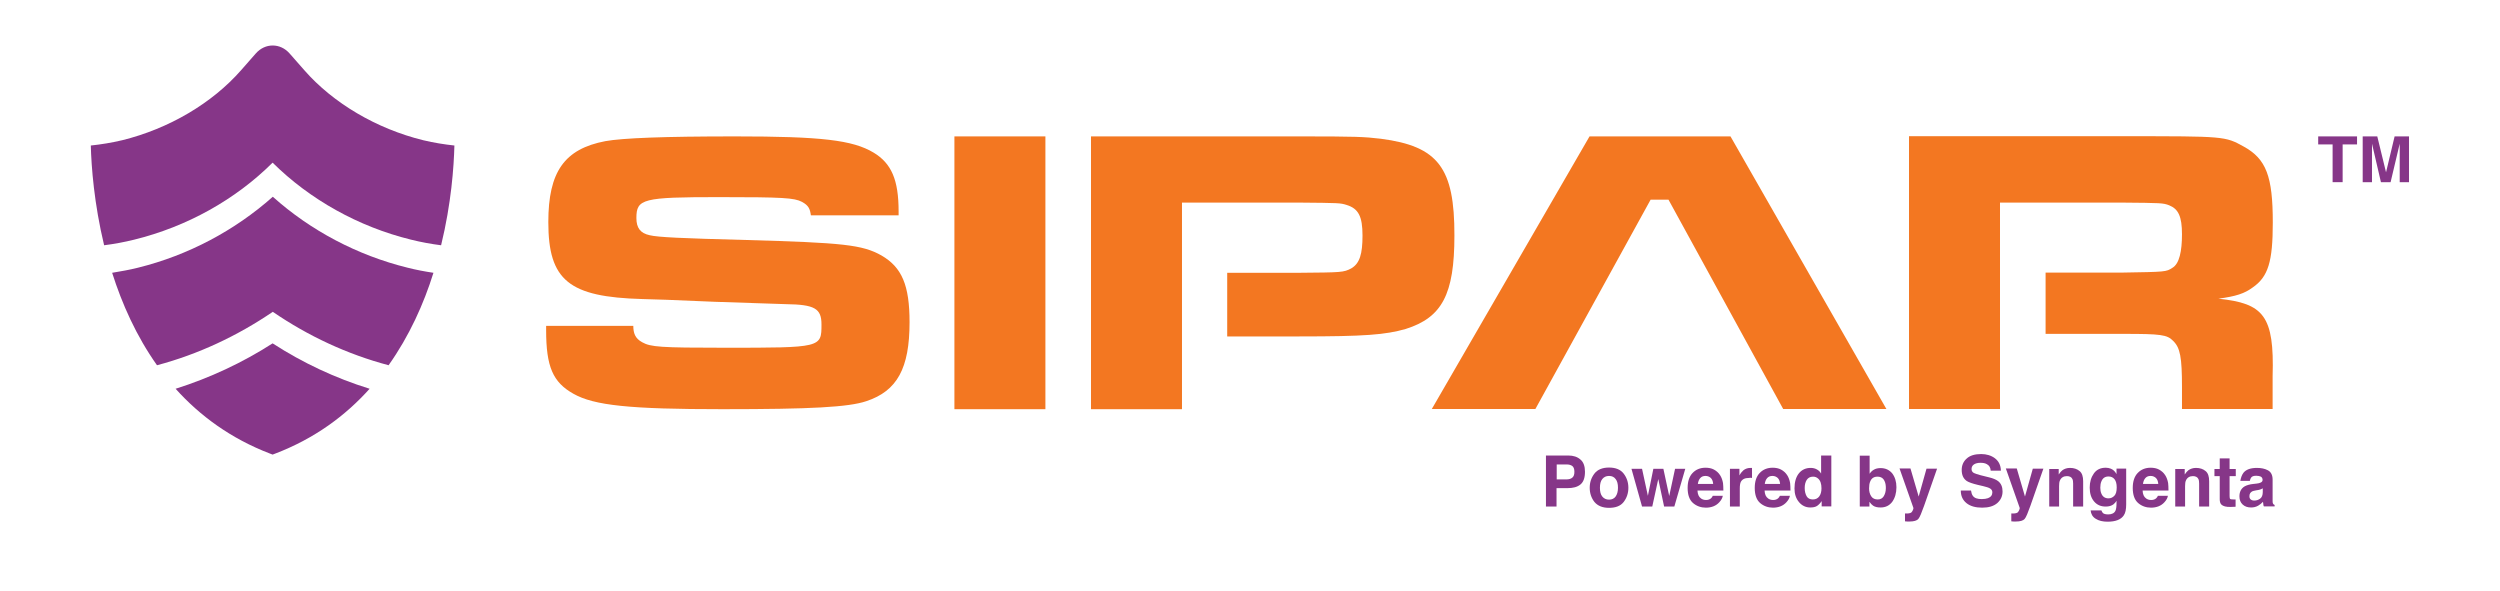 <svg xml:space="preserve" style="enable-background:new 0 0 1371 324.1;" viewBox="0 0 1371 324.1" y="0px" x="0px" xmlns:xlink="http://www.w3.org/1999/xlink" xmlns="http://www.w3.org/2000/svg" id="Layer_1" version="1.1">
<style type="text/css">
	.st0{fill:#863688;}
	.st1{fill:#F37721;}
</style>
<g>
	<g>
		<g>
			<path d="M96.3,213.2c13.2,14.7,30.2,27.3,51.9,35.6c0.6,0.2,0.7,0.3,1.3,0.5c0.6-0.2,0.7-0.3,1.3-0.5
				c21.8-8.3,38.7-20.9,51.9-35.6c-18.7-5.8-36.7-14.2-53.2-24.9C133,198.9,115,207.3,96.3,213.2z" class="st0"></path>
			<path d="M149.6,107.9c-20.8,18.5-46.4,32.1-73.9,38.9c-4.7,1.2-9.5,2-14.2,2.8c5.4,17,13.2,34.6,24.6,50.7
				c22.6-6,44.1-16.1,63.5-29.3c19.4,13.3,40.9,23.3,63.5,29.3c11.4-16.1,19.3-33.7,24.6-50.7c-4.7-0.7-9.5-1.6-14.2-2.8
				C195.9,140,170.3,126.4,149.6,107.9z" class="st0"></path>
			<path d="M232.1,76.9c-25.6-6.3-49.4-20.3-65.3-38.5l-8-9.1c-5.1-5.8-13.4-5.8-18.5,0l-8,9.1
				c-15.9,18.2-39.7,32.2-65.3,38.5c-5.9,1.4-11.6,2.3-17.2,2.9c0.3,11.6,1.8,31.8,7.3,54.7c5.5-0.7,11-1.7,16.6-3.1
				c28.8-7.1,55.4-21.9,75.8-42.2c20.4,20.2,47,35.1,75.8,42.2c5.6,1.4,11.1,2.4,16.6,3.1c5.6-22.9,7-43.1,7.3-54.7
				C243.7,79.2,237.9,78.3,232.1,76.9z" class="st0"></path>
		</g>
	</g>
	<g>
		<path d="M859.5,267.7h-5.9v10.1h-5.8v-28H860c2.8,0,5,0.7,6.7,2.2c1.7,1.4,2.5,3.7,2.5,6.7c0,3.3-0.8,5.6-2.5,7
			S862.6,267.7,859.5,267.7z M862.3,261.9c0.8-0.7,1.1-1.7,1.1-3.2c0-1.5-0.4-2.5-1.1-3.1c-0.8-0.6-1.8-0.9-3.2-0.9h-5.4v8.2h5.4
			C860.4,262.9,861.5,262.6,862.3,261.9z" class="st0"></path>
		<path d="M890.4,259.7c1.7,2.2,2.6,4.8,2.6,7.8c0,3-0.9,5.6-2.6,7.8c-1.7,2.2-4.4,3.2-8,3.2c-3.6,0-6.2-1.1-8-3.2
			c-1.7-2.2-2.6-4.8-2.6-7.8c0-3,0.9-5.6,2.6-7.8c1.7-2.2,4.4-3.3,8-3.3C886,256.4,888.7,257.5,890.4,259.7z M882.4,261
			c-1.6,0-2.8,0.6-3.7,1.7c-0.9,1.1-1.3,2.7-1.3,4.8c0,2.1,0.4,3.7,1.3,4.8c0.9,1.1,2.1,1.7,3.7,1.7c1.6,0,2.8-0.6,3.6-1.7
			s1.3-2.7,1.3-4.8c0-2.1-0.4-3.7-1.3-4.8C885.2,261.6,884,261,882.4,261z" class="st0"></path>
		<path d="M912.6,277.8l-3.2-15.1l-3.3,15.1h-5.6l-5.8-20.7h5.8l3.2,14.8l3-14.8h5.5l3.2,14.9l3.2-14.9h5.6l-6,20.7
			H912.6z" class="st0"></path>
		<path d="M944.8,271.7c-0.1,1.2-0.8,2.5-1.9,3.7c-1.8,2-4.3,3-7.4,3c-2.6,0-5-0.8-7-2.5c-2-1.7-3-4.5-3-8.3
			c0-3.6,0.9-6.3,2.7-8.2c1.8-1.9,4.2-2.9,7.1-2.9c1.7,0,3.3,0.3,4.6,1s2.5,1.7,3.4,3.1c0.8,1.2,1.3,2.7,1.6,4.3
			c0.1,0.9,0.2,2.3,0.2,4.1h-14.2c0.1,2.1,0.7,3.5,2,4.4c0.7,0.5,1.6,0.8,2.7,0.8c1.1,0,2-0.3,2.7-0.9c0.4-0.3,0.7-0.8,1-1.4H944.8z
			 M939.5,265.4c-0.1-1.4-0.5-2.5-1.3-3.3c-0.8-0.7-1.7-1.1-2.9-1.1c-1.3,0-2.2,0.4-2.9,1.2c-0.7,0.8-1.1,1.8-1.3,3.2H939.5z" class="st0"></path>
		<path d="M959.1,262.1c-2.2,0-3.6,0.7-4.4,2.1c-0.4,0.8-0.6,2-0.6,3.7v9.9h-5.4v-20.7h5.2v3.6c0.8-1.4,1.6-2.3,2.2-2.8
			c1-0.8,2.3-1.3,3.9-1.3c0.1,0,0.2,0,0.3,0c0.1,0,0.2,0,0.5,0v5.5c-0.3,0-0.6-0.1-0.9-0.1S959.3,262.1,959.1,262.1z" class="st0"></path>
		<path d="M981.6,271.7c-0.1,1.2-0.8,2.5-1.9,3.7c-1.8,2-4.3,3-7.4,3c-2.6,0-5-0.8-7-2.5c-2-1.7-3-4.5-3-8.3
			c0-3.6,0.9-6.3,2.7-8.2c1.8-1.9,4.2-2.9,7.1-2.9c1.7,0,3.3,0.3,4.6,1s2.5,1.7,3.4,3.1c0.8,1.2,1.3,2.7,1.6,4.3
			c0.1,0.9,0.2,2.3,0.2,4.1h-14.2c0.1,2.1,0.7,3.5,2,4.4c0.7,0.5,1.6,0.8,2.7,0.8c1.1,0,2-0.3,2.7-0.9c0.4-0.3,0.7-0.8,1-1.4H981.6z
			 M976.2,265.4c-0.1-1.4-0.5-2.5-1.3-3.3c-0.8-0.7-1.7-1.1-2.9-1.1c-1.3,0-2.2,0.4-2.9,1.2c-0.7,0.8-1.1,1.8-1.3,3.2H976.2z" class="st0"></path>
		<path d="M1004.3,249.8v27.9h-5.3v-2.9c-0.8,1.2-1.7,2.1-2.6,2.7c-1,0.6-2.2,0.8-3.7,0.8c-2.4,0-4.5-1-6.1-2.9
			c-1.7-2-2.5-4.5-2.5-7.5c0-3.5,0.8-6.3,2.4-8.3c1.6-2,3.8-3,6.5-3c1.3,0,2.4,0.3,3.3,0.8c1,0.5,1.8,1.3,2.4,2.3v-9.9H1004.3z
			 M989.7,267.6c0,1.9,0.4,3.4,1.1,4.6c0.7,1.2,1.9,1.7,3.4,1.7c1.5,0,2.7-0.6,3.5-1.7c0.8-1.1,1.2-2.6,1.2-4.4
			c0-2.5-0.6-4.3-1.9-5.4c-0.8-0.7-1.7-1-2.7-1c-1.6,0-2.7,0.6-3.5,1.8C990.1,264.3,989.7,265.8,989.7,267.6z" class="st0"></path>
		<path d="M1031.3,278.3c-1.7,0-3.1-0.3-4.1-1c-0.6-0.4-1.3-1.1-2-2.1v2.6h-5.3v-27.9h5.4v9.9c0.7-1,1.4-1.7,2.3-2.2
			c1-0.6,2.2-0.9,3.7-0.9c2.7,0,4.8,1,6.4,2.9c1.5,2,2.3,4.5,2.3,7.6c0,3.2-0.8,5.9-2.3,8C1036.1,277.3,1034,278.3,1031.3,278.3z
			 M1034.2,267.7c0-1.5-0.2-2.7-0.6-3.6c-0.7-1.8-2-2.7-4-2.7c-2,0-3.3,0.9-4,2.7c-0.4,0.9-0.6,2.2-0.6,3.7c0,1.8,0.4,3.2,1.2,4.4
			s2,1.7,3.6,1.7c1.4,0,2.5-0.6,3.2-1.7S1034.2,269.6,1034.2,267.7z" class="st0"></path>
		<path d="M1052.2,272.3l4.3-15.3h5.8l-7.1,20.3c-1.4,3.9-2.4,6.4-3.2,7.3s-2.4,1.4-4.8,1.4c-0.5,0-0.9,0-1.2,0
			c-0.3,0-0.7,0-1.3-0.1v-4.3l0.7,0c0.5,0,1,0,1.5-0.1c0.5-0.1,0.9-0.2,1.2-0.4c0.3-0.2,0.6-0.7,0.9-1.3c0.3-0.7,0.4-1.1,0.3-1.3
			l-7.6-21.6h6L1052.2,272.3z" class="st0"></path>
		<path d="M1086.8,273.7c1.4,0,2.5-0.2,3.4-0.5c1.6-0.6,2.4-1.7,2.4-3.2c0-0.9-0.4-1.6-1.2-2.1
			c-0.8-0.5-2.1-0.9-3.8-1.3l-3-0.7c-2.9-0.7-4.9-1.4-6-2.1c-1.9-1.3-2.8-3.3-2.8-6.1c0-2.5,0.9-4.6,2.7-6.2c1.8-1.7,4.5-2.5,8-2.5
			c2.9,0,5.5,0.8,7.5,2.3c2.1,1.6,3.2,3.8,3.3,6.8h-5.6c-0.1-1.7-0.8-2.9-2.2-3.6c-0.9-0.5-2-0.7-3.4-0.7c-1.5,0-2.7,0.3-3.6,0.9
			s-1.3,1.5-1.3,2.5c0,1,0.4,1.7,1.3,2.2c0.6,0.3,1.8,0.7,3.6,1.2l4.8,1.2c2.1,0.5,3.7,1.2,4.8,2c1.7,1.3,2.5,3.2,2.5,5.7
			c0,2.6-1,4.7-2.9,6.4c-2,1.7-4.7,2.5-8.3,2.5c-3.6,0-6.5-0.8-8.6-2.5c-2.1-1.7-3.1-4-3.1-6.9h5.6c0.2,1.3,0.5,2.2,1,2.9
			C1082.8,273.2,1084.5,273.7,1086.8,273.7z" class="st0"></path>
		<path d="M1110.5,272.3l4.3-15.3h5.8l-7.1,20.3c-1.4,3.9-2.4,6.4-3.2,7.3s-2.4,1.4-4.8,1.4c-0.5,0-0.9,0-1.2,0
			c-0.3,0-0.7,0-1.3-0.1v-4.3l0.7,0c0.5,0,1,0,1.5-0.1c0.5-0.1,0.9-0.2,1.2-0.4c0.3-0.2,0.6-0.7,0.9-1.3c0.3-0.7,0.4-1.1,0.3-1.3
			l-7.6-21.6h6L1110.5,272.3z" class="st0"></path>
		<path d="M1133.5,261.1c-1.8,0-3.1,0.8-3.8,2.3c-0.4,0.8-0.5,1.9-0.5,3.2v11.2h-5.4v-20.6h5.2v3c0.7-1.1,1.4-1.8,2-2.3
			c1.1-0.8,2.5-1.3,4.2-1.3c2.1,0,3.9,0.6,5.2,1.7c1.4,1.1,2,3,2,5.6v13.9h-5.5v-12.6c0-1.1-0.1-1.9-0.4-2.5
			C1136,261.6,1134.9,261.1,1133.5,261.1z" class="st0"></path>
		<path d="M1153.3,281.4c0.6,0.5,1.6,0.7,2.9,0.7c1.9,0,3.3-0.7,3.9-2c0.4-0.8,0.6-2.2,0.6-4.2v-1.3
			c-0.5,0.9-1.1,1.5-1.7,2c-1.1,0.8-2.5,1.2-4.2,1.2c-2.7,0-4.8-0.9-6.4-2.8s-2.4-4.4-2.4-7.6c0-3.1,0.8-5.7,2.3-7.8
			c1.5-2.1,3.7-3.1,6.5-3.1c1,0,1.9,0.2,2.7,0.5c1.3,0.5,2.4,1.5,3.2,3v-3h5.3v19.6c0,2.7-0.4,4.7-1.3,6c-1.5,2.3-4.5,3.5-8.9,3.5
			c-2.6,0-4.8-0.5-6.5-1.6c-1.7-1-2.6-2.6-2.8-4.6h5.9C1152.7,280.7,1153,281.1,1153.3,281.4z M1152.4,270.7c0.7,1.7,2,2.6,3.9,2.6
			c1.3,0,2.3-0.5,3.2-1.4s1.3-2.5,1.3-4.6c0-2-0.4-3.5-1.2-4.5c-0.8-1-1.9-1.5-3.3-1.5c-1.9,0-3.2,0.9-3.9,2.7
			c-0.4,0.9-0.6,2.1-0.6,3.5C1151.8,268.7,1152,269.8,1152.4,270.7z" class="st0"></path>
		<path d="M1188.9,271.7c-0.1,1.2-0.8,2.5-1.9,3.7c-1.8,2-4.3,3-7.4,3c-2.6,0-5-0.8-7-2.5c-2-1.7-3-4.5-3-8.3
			c0-3.6,0.9-6.3,2.7-8.2c1.8-1.9,4.2-2.9,7.1-2.9c1.7,0,3.3,0.3,4.6,1s2.5,1.7,3.4,3.1c0.8,1.2,1.3,2.7,1.6,4.3
			c0.1,0.9,0.2,2.3,0.2,4.1H1175c0.1,2.1,0.7,3.5,2,4.4c0.7,0.5,1.6,0.8,2.7,0.8c1.1,0,2-0.3,2.7-0.9c0.4-0.3,0.7-0.8,1-1.4H1188.9z
			 M1183.6,265.4c-0.1-1.4-0.5-2.5-1.3-3.3c-0.8-0.7-1.7-1.1-2.9-1.1c-1.3,0-2.2,0.4-2.9,1.2c-0.7,0.8-1.1,1.8-1.3,3.2H1183.6z" class="st0"></path>
		<path d="M1202.6,261.1c-1.8,0-3.1,0.8-3.8,2.3c-0.4,0.8-0.5,1.9-0.5,3.2v11.2h-5.4v-20.6h5.2v3c0.7-1.1,1.4-1.8,2-2.3
			c1.1-0.8,2.5-1.3,4.2-1.3c2.1,0,3.9,0.6,5.2,1.7c1.4,1.1,2,3,2,5.6v13.9h-5.5v-12.6c0-1.1-0.1-1.9-0.4-2.5
			C1205.1,261.6,1204,261.1,1202.6,261.1z" class="st0"></path>
		<path d="M1226,273.9v4l-2.6,0.1c-2.6,0.1-4.3-0.4-5.2-1.3c-0.6-0.6-0.9-1.6-0.9-2.9v-12.7h-2.9v-3.9h2.9v-5.8h5.4v5.8
			h3.4v3.9h-3.4v10.9c0,0.8,0.1,1.4,0.3,1.6c0.2,0.2,0.9,0.3,2,0.3c0.2,0,0.3,0,0.5,0C1225.7,273.9,1225.9,273.9,1226,273.9z" class="st0"></path>
		<path d="M1230.3,259.3c1.4-1.8,3.9-2.7,7.4-2.7c2.3,0,4.3,0.4,6,1.3s2.6,2.6,2.6,5.1v9.5c0,0.7,0,1.5,0,2.4
			c0,0.7,0.1,1.2,0.3,1.4c0.2,0.3,0.4,0.5,0.8,0.6v0.8h-5.9c-0.2-0.4-0.3-0.8-0.3-1.2s-0.1-0.8-0.2-1.3c-0.7,0.8-1.6,1.5-2.6,2.1
			c-1.2,0.7-2.5,1-3.9,1c-1.9,0-3.4-0.5-4.6-1.6c-1.2-1.1-1.8-2.6-1.8-4.5c0-2.5,1-4.4,2.9-5.5c1.1-0.6,2.7-1.1,4.7-1.3l1.8-0.2
			c1-0.1,1.7-0.3,2.1-0.5c0.8-0.3,1.2-0.8,1.2-1.5c0-0.8-0.3-1.4-0.9-1.8c-0.6-0.3-1.5-0.5-2.6-0.5c-1.3,0-2.2,0.3-2.7,0.9
			c-0.4,0.5-0.6,1.1-0.8,1.9h-5.2C1228.9,262,1229.4,260.5,1230.3,259.3z M1234.3,273.9c0.5,0.4,1.1,0.6,1.9,0.6
			c1.2,0,2.2-0.3,3.2-1c1-0.7,1.5-1.9,1.5-3.7v-2c-0.3,0.2-0.7,0.4-1,0.5c-0.3,0.1-0.8,0.3-1.4,0.4l-1.2,0.2c-1.1,0.2-2,0.4-2.4,0.7
			c-0.8,0.5-1.3,1.3-1.3,2.3C1233.5,272.8,1233.8,273.5,1234.3,273.9z" class="st0"></path>
	</g>
	<g>
		<path d="M1292.6,74.8v4.4h-7.9v20.7h-5.5V79.2h-7.9v-4.4H1292.6z" class="st0"></path>
		<path d="M1300.8,99.9h-5.1V74.8h8l4.8,19.7l4.7-19.7h7.9v25.1h-5.1v-17c0-0.5,0-1.2,0-2.1c0-0.9,0-1.6,0-2l-5,21.1
			h-5.3l-4.9-21.1c0,0.5,0,1.2,0,2s0,1.6,0,2.1V99.9z" class="st0"></path>
	</g>
	<g>
		<path d="M347.3,178.6c0,4.1,1,7,4.9,9.1c4.6,2.6,10,3,45,3c53.3,0,53.3,0,53.3-12.8c0-8.7-3.7-10.9-19.5-11.1
			l-39.1-1.3l-26.4-1.1l-13.2-0.4c-40.3-1.1-51.6-10.2-51.6-42.2c0-27.6,8.8-40.1,31.3-44.4c9.5-1.7,32-2.6,71.1-2.6
			c47.4,0,64.5,2,76,8.9c9.8,5.9,13.7,15,13.7,32.2c0,0.9,0,1.4,0,2.2h-48.1c-0.5-3.5-1.2-5.4-4.9-7.4c-4.2-2.2-10.3-2.6-45.4-2.6
			c-42,0-45.4,0.9-45.4,11.5c0,5.4,2.2,8.3,7.3,9.4c4.4,1.1,17.8,1.7,52.3,2.6c53.8,1.5,64.3,2.6,74.8,8.5
			c11.2,6.5,15.4,16.3,15.4,36.6c0,25.3-6.8,37.7-23.7,43.3c-9.8,3.3-30.3,4.4-78.9,4.4c-50.6,0-70.4-2-81.8-8.5
			c-11.2-6.3-14.9-14.8-14.9-34.8v-2.4H347.3z" class="st1"></path>
		<path d="M573.3,74.8v149.6h-49.9V74.8H573.3z" class="st1"></path>
		<path d="M757.3,76.1c-9.2-1.1-13.7-1.3-45.1-1.3H598.3v149.6h49.9V111.1h64.1c22.2,0.2,22.7,0.2,26.2,1.3
			c6.5,2,8.7,6.3,8.7,16.8c0,10-1.5,15.3-6.2,18c-4.2,2.2-5.2,2.2-28.7,2.4H673v34.9h39.6c35.9,0,47.1-0.9,58.3-4.1
			c19.9-6.3,26.7-18.9,26.7-51.2C797.7,92,788.7,80.2,757.3,76.1z" class="st1"></path>
		<polygon points="949,74.8 871.7,74.8 785.2,224.3 842,224.3 905.2,109.5 915,109.5 977.9,224.3 1034.5,224.3" class="st1"></polygon>
		<path d="M1216.6,163.8c9.6-1.3,14.2-2.8,18.7-6.1c8.6-5.9,11.1-14.2,11.1-35.7c0-25.3-3.6-34.8-15.9-41.6
			c-10.3-5.7-10.3-5.7-65.6-5.7h-118v149.6h49.9V111.1h66.6c22.1,0.2,22.8,0.2,26.2,1.5c5,2,7,6.1,7,15.9c0,9.1-1.4,16.2-5.3,18.4
			c-3.4,2.2-3.4,2.2-27.9,2.6h-41.6v33.6h42.9c20.2,0,23.8,0.4,27.1,3.9c3.8,3.7,4.8,8.9,4.8,25.3v12h49.7v-17.9
			C1247.3,173,1241.3,166.4,1216.6,163.8z" class="st1"></path>
	</g>
</g>
</svg>
